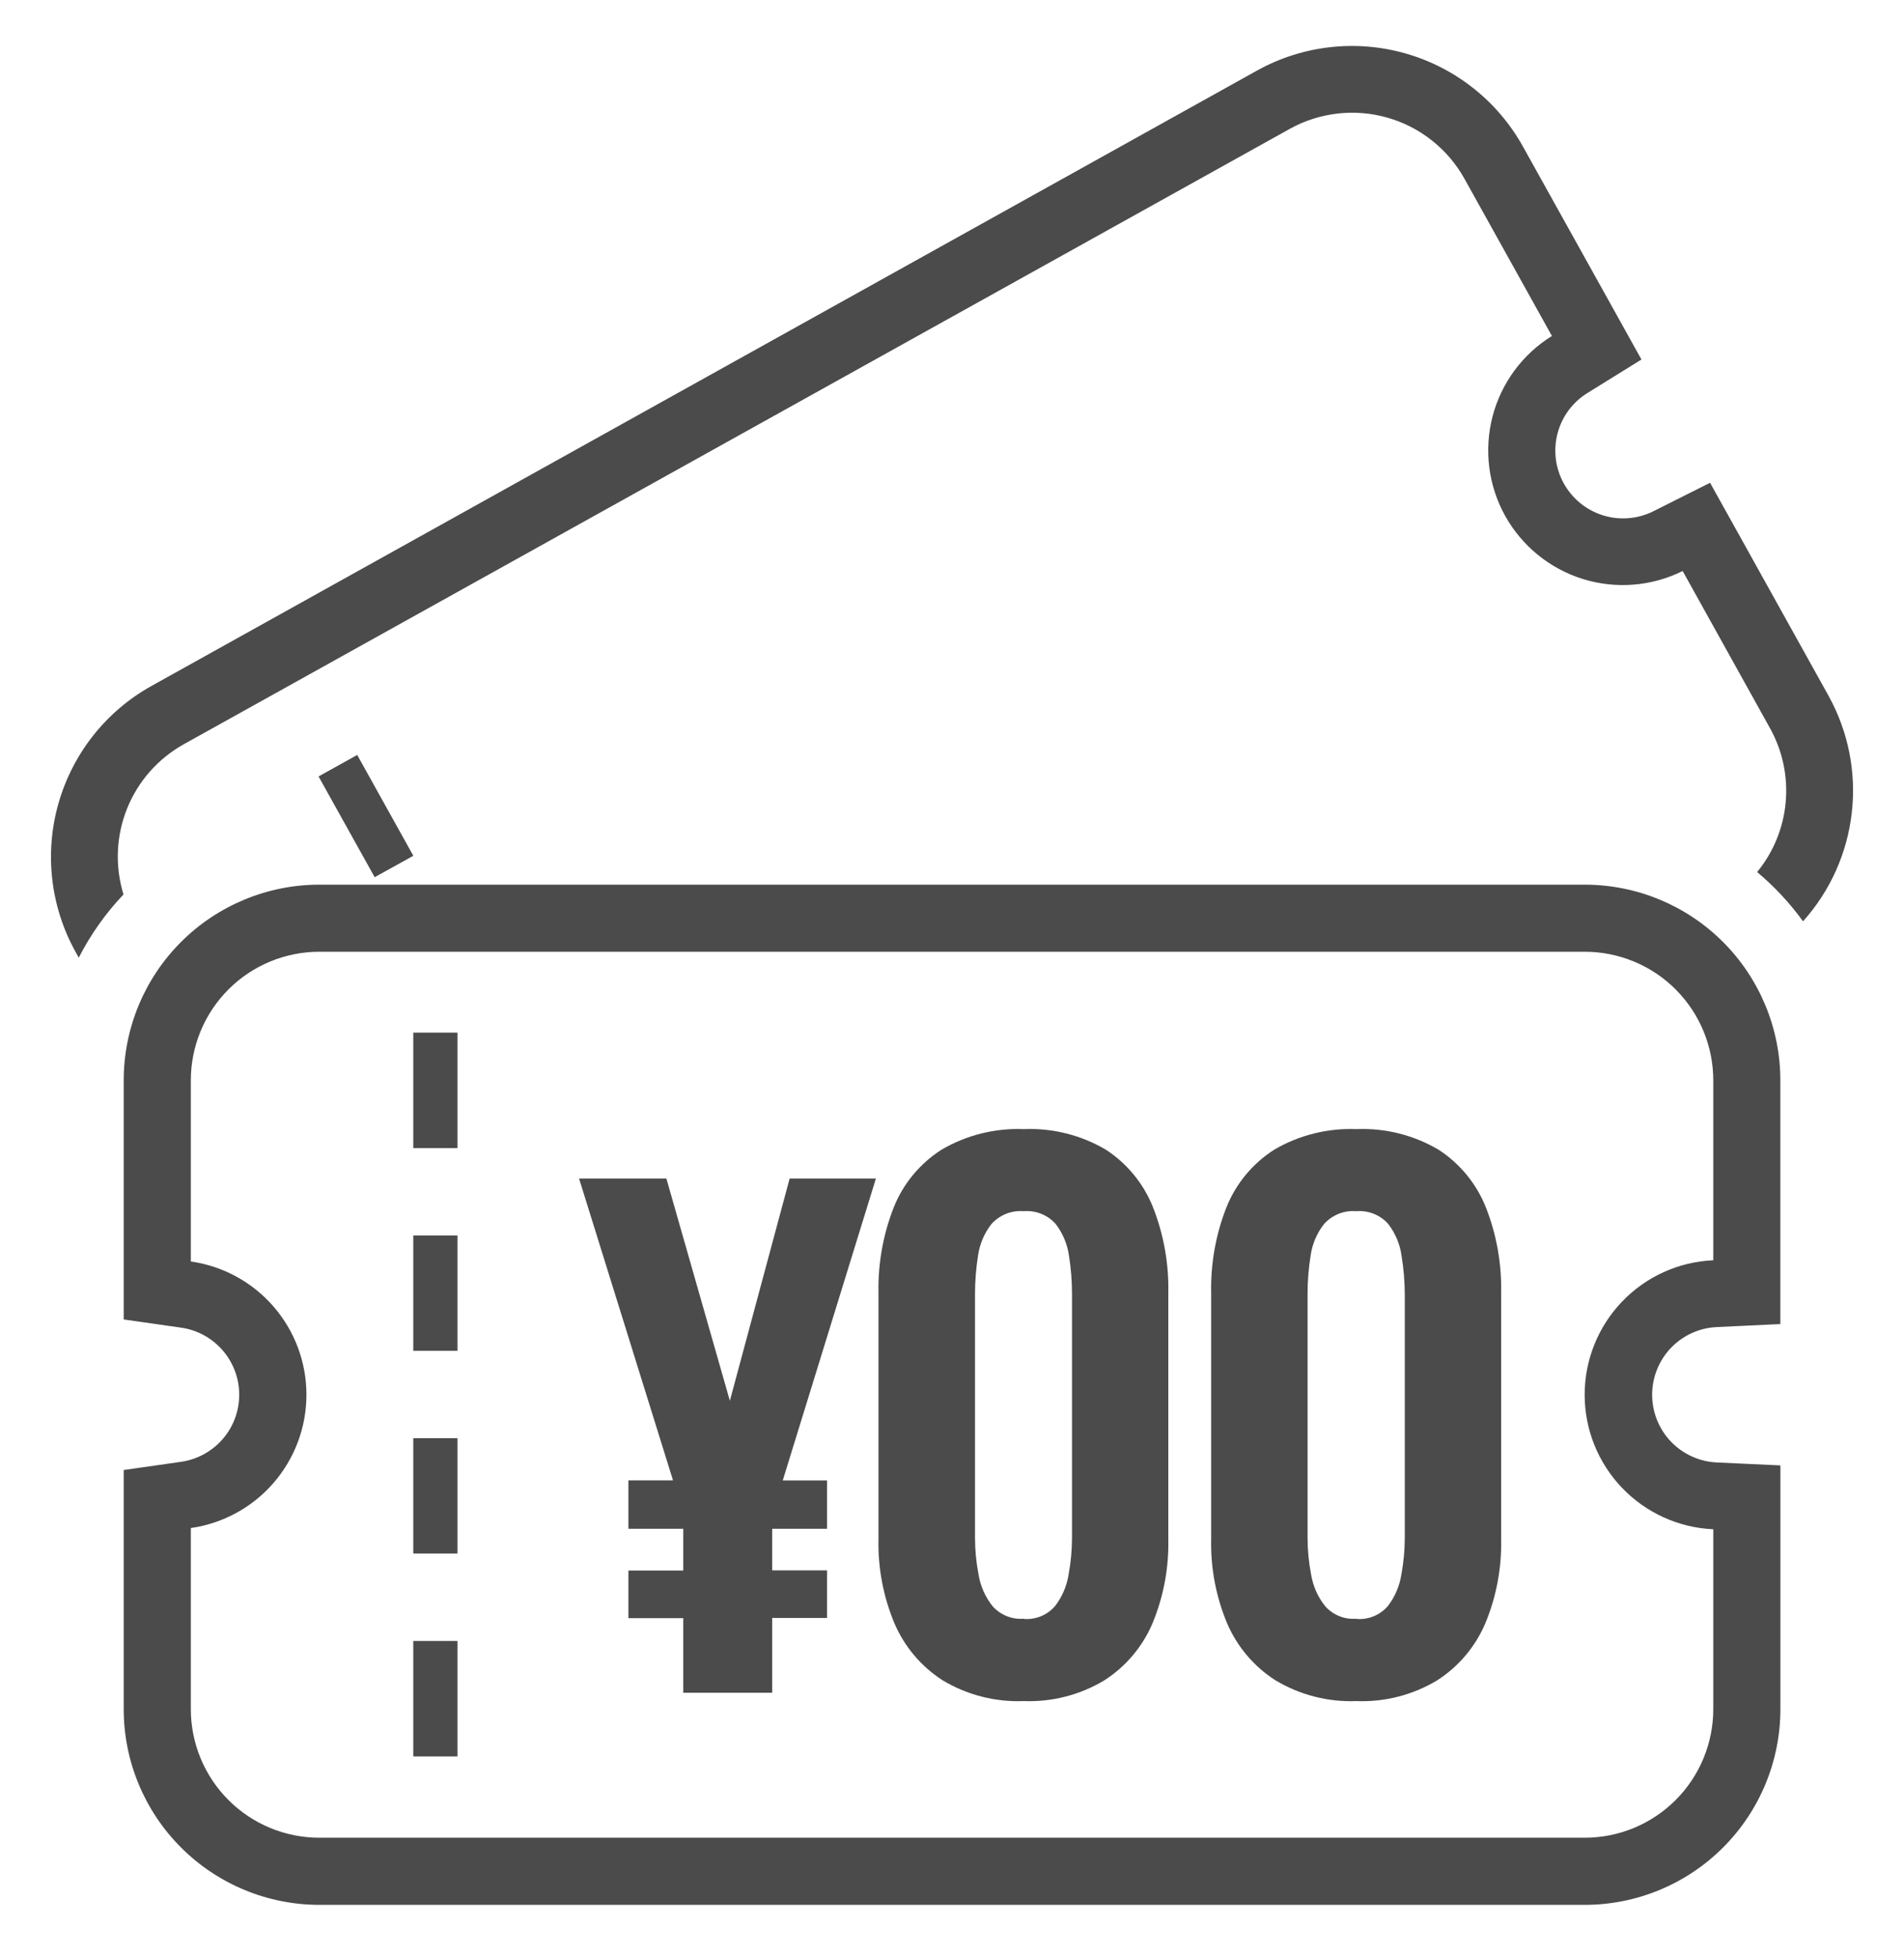 <svg width="36" height="37" viewBox="0 0 36 37" fill="none" xmlns="http://www.w3.org/2000/svg">
<path d="M29.963 16.723H6.039C5.058 16.723 4.117 17.113 3.423 17.806C2.729 18.5 2.339 19.441 2.339 20.423V24.942L3.424 25.097C3.729 25.14 4.008 25.293 4.21 25.526C4.412 25.759 4.523 26.056 4.523 26.365C4.523 26.673 4.412 26.971 4.21 27.204C4.008 27.436 3.729 27.589 3.424 27.633L2.339 27.788V32.308C2.339 33.289 2.729 34.23 3.423 34.924C4.117 35.618 5.058 36.008 6.039 36.008H29.963C30.944 36.008 31.885 35.618 32.579 34.924C33.273 34.23 33.663 33.289 33.663 32.308V27.701L32.457 27.645C32.128 27.629 31.819 27.487 31.591 27.249C31.365 27.011 31.238 26.694 31.238 26.365C31.238 26.036 31.365 25.72 31.591 25.482C31.819 25.243 32.128 25.102 32.457 25.086L33.662 25.029V20.423C33.662 19.442 33.272 18.501 32.579 17.807C31.885 17.113 30.944 16.723 29.963 16.723ZM32.394 23.823C31.739 23.852 31.121 24.132 30.668 24.606C30.215 25.079 29.962 25.71 29.962 26.365C29.962 27.021 30.215 27.651 30.668 28.124C31.121 28.598 31.739 28.879 32.394 28.908V32.308C32.394 32.952 32.138 33.571 31.682 34.027C31.226 34.483 30.608 34.739 29.963 34.739H6.039C5.394 34.739 4.776 34.483 4.32 34.027C3.864 33.571 3.608 32.952 3.608 32.308V28.885C4.215 28.798 4.77 28.496 5.171 28.033C5.573 27.57 5.794 26.978 5.794 26.365C5.794 25.752 5.573 25.16 5.171 24.697C4.77 24.235 4.215 23.932 3.608 23.846V20.423C3.608 20.103 3.671 19.787 3.793 19.492C3.915 19.197 4.094 18.929 4.32 18.703C4.545 18.477 4.813 18.298 5.108 18.176C5.403 18.054 5.72 17.991 6.039 17.991H29.963C30.282 17.991 30.599 18.054 30.893 18.176C31.189 18.298 31.457 18.477 31.682 18.703C31.908 18.929 32.087 19.197 32.209 19.492C32.331 19.787 32.394 20.103 32.394 20.423V23.823Z" fill="#4B4B4B"/>
<path d="M8.65 31.02H7.814V33.202H8.65V31.02Z" fill="#4B4B4B"/>
<path d="M8.65 27.186H7.814V29.367H8.65V27.186Z" fill="#4B4B4B"/>
<path d="M8.65 23.354H7.814V25.535H8.65V23.354Z" fill="#4B4B4B"/>
<path d="M8.65 19.52H7.814V21.703H8.65V19.52Z" fill="#4B4B4B"/>
<path d="M6.754 14.271L6.023 14.677L7.084 16.582L7.815 16.177L6.754 14.271Z" fill="#4B4B4B"/>
<path d="M34.573 13.152L32.92 10.18L32.333 9.126L31.254 9.668C30.959 9.813 30.62 9.839 30.306 9.741C29.993 9.643 29.729 9.428 29.569 9.141C29.409 8.854 29.366 8.517 29.448 8.198C29.53 7.88 29.731 7.606 30.01 7.432L31.036 6.796L30.449 5.741L28.794 2.768C28.317 1.912 27.52 1.28 26.577 1.011C25.635 0.742 24.624 0.858 23.767 1.334L2.862 12.968C2.006 13.445 1.375 14.242 1.106 15.185C0.837 16.127 0.953 17.138 1.429 17.995L1.489 18.103C1.713 17.666 1.997 17.264 2.335 16.908C2.171 16.375 2.195 15.803 2.402 15.286C2.61 14.769 2.989 14.339 3.476 14.068L24.383 2.438C24.662 2.282 24.969 2.184 25.286 2.147C25.603 2.11 25.924 2.136 26.232 2.224C26.539 2.311 26.826 2.458 27.076 2.657C27.326 2.855 27.535 3.101 27.69 3.38L29.343 6.351C28.787 6.695 28.385 7.241 28.22 7.874C28.056 8.508 28.141 9.18 28.459 9.752C28.777 10.323 29.304 10.751 29.928 10.945C30.553 11.139 31.229 11.085 31.815 10.794L33.468 13.768C33.704 14.193 33.807 14.68 33.763 15.164C33.72 15.648 33.531 16.109 33.223 16.485C33.55 16.758 33.841 17.071 34.091 17.416C34.605 16.843 34.927 16.125 35.013 15.361C35.1 14.597 34.946 13.825 34.573 13.152Z" fill="#4B4B4B"/>
<path d="M12.919 31.999V30.588H11.882V29.688H12.919V28.899H11.882V27.984H12.725L10.949 22.279H12.6L13.8 26.479L14.93 22.279H16.561L14.8 27.985H15.637V28.899H14.6V29.685H15.637V30.585H14.6V31.999H12.919ZM19.355 32.156C18.817 32.177 18.284 32.04 17.822 31.763C17.417 31.502 17.099 31.126 16.91 30.682C16.701 30.18 16.598 29.64 16.61 29.096V24.438C16.599 23.885 16.697 23.335 16.9 22.82C17.079 22.373 17.394 21.994 17.8 21.734C18.271 21.457 18.813 21.322 19.359 21.344C19.903 21.321 20.442 21.457 20.911 21.734C21.312 21.996 21.623 22.375 21.8 22.82C22.003 23.335 22.101 23.885 22.09 24.438V29.099C22.101 29.644 21.999 30.185 21.79 30.688C21.601 31.131 21.283 31.507 20.877 31.766C20.418 32.041 19.889 32.176 19.355 32.156ZM19.355 30.603C19.466 30.612 19.577 30.595 19.68 30.553C19.783 30.511 19.875 30.445 19.948 30.361C20.083 30.186 20.171 29.98 20.205 29.761C20.247 29.534 20.268 29.304 20.269 29.073V24.459C20.269 24.218 20.25 23.977 20.212 23.738C20.182 23.52 20.095 23.313 19.961 23.138C19.886 23.053 19.792 22.987 19.687 22.945C19.582 22.903 19.468 22.886 19.355 22.895C19.242 22.886 19.128 22.903 19.022 22.945C18.916 22.988 18.822 23.054 18.746 23.138C18.61 23.312 18.522 23.52 18.492 23.738C18.454 23.977 18.435 24.218 18.435 24.459V29.076C18.436 29.307 18.458 29.538 18.502 29.764C18.538 29.984 18.63 30.191 18.769 30.364C18.842 30.446 18.933 30.509 19.035 30.55C19.136 30.591 19.246 30.608 19.355 30.599V30.603ZM25.647 32.156C25.109 32.177 24.577 32.04 24.115 31.763C23.709 31.503 23.39 31.126 23.2 30.682C22.991 30.181 22.889 29.642 22.9 29.099V24.438C22.889 23.885 22.987 23.335 23.19 22.82C23.369 22.373 23.684 21.994 24.09 21.734C24.561 21.457 25.103 21.322 25.649 21.344C26.193 21.321 26.732 21.457 27.201 21.734C27.603 21.995 27.915 22.375 28.093 22.82C28.296 23.335 28.394 23.885 28.383 24.438V29.099C28.394 29.644 28.292 30.185 28.083 30.688C27.894 31.131 27.576 31.507 27.17 31.766C26.711 32.041 26.182 32.177 25.647 32.156ZM25.647 30.603C25.758 30.612 25.869 30.595 25.972 30.553C26.075 30.511 26.167 30.445 26.24 30.361C26.375 30.186 26.463 29.98 26.497 29.761C26.539 29.534 26.56 29.304 26.561 29.073V24.459C26.56 24.218 26.539 23.977 26.5 23.738C26.47 23.52 26.383 23.313 26.249 23.138C26.174 23.053 26.08 22.987 25.975 22.945C25.87 22.903 25.756 22.886 25.643 22.895C25.53 22.886 25.416 22.903 25.31 22.945C25.204 22.988 25.11 23.054 25.034 23.138C24.898 23.312 24.81 23.52 24.78 23.738C24.742 23.977 24.723 24.218 24.723 24.459V29.076C24.724 29.307 24.746 29.538 24.79 29.764C24.826 29.984 24.918 30.191 25.057 30.364C25.131 30.446 25.222 30.51 25.325 30.551C25.427 30.592 25.537 30.608 25.647 30.599V30.603Z" fill="#4B4B4B"/>
</svg>
